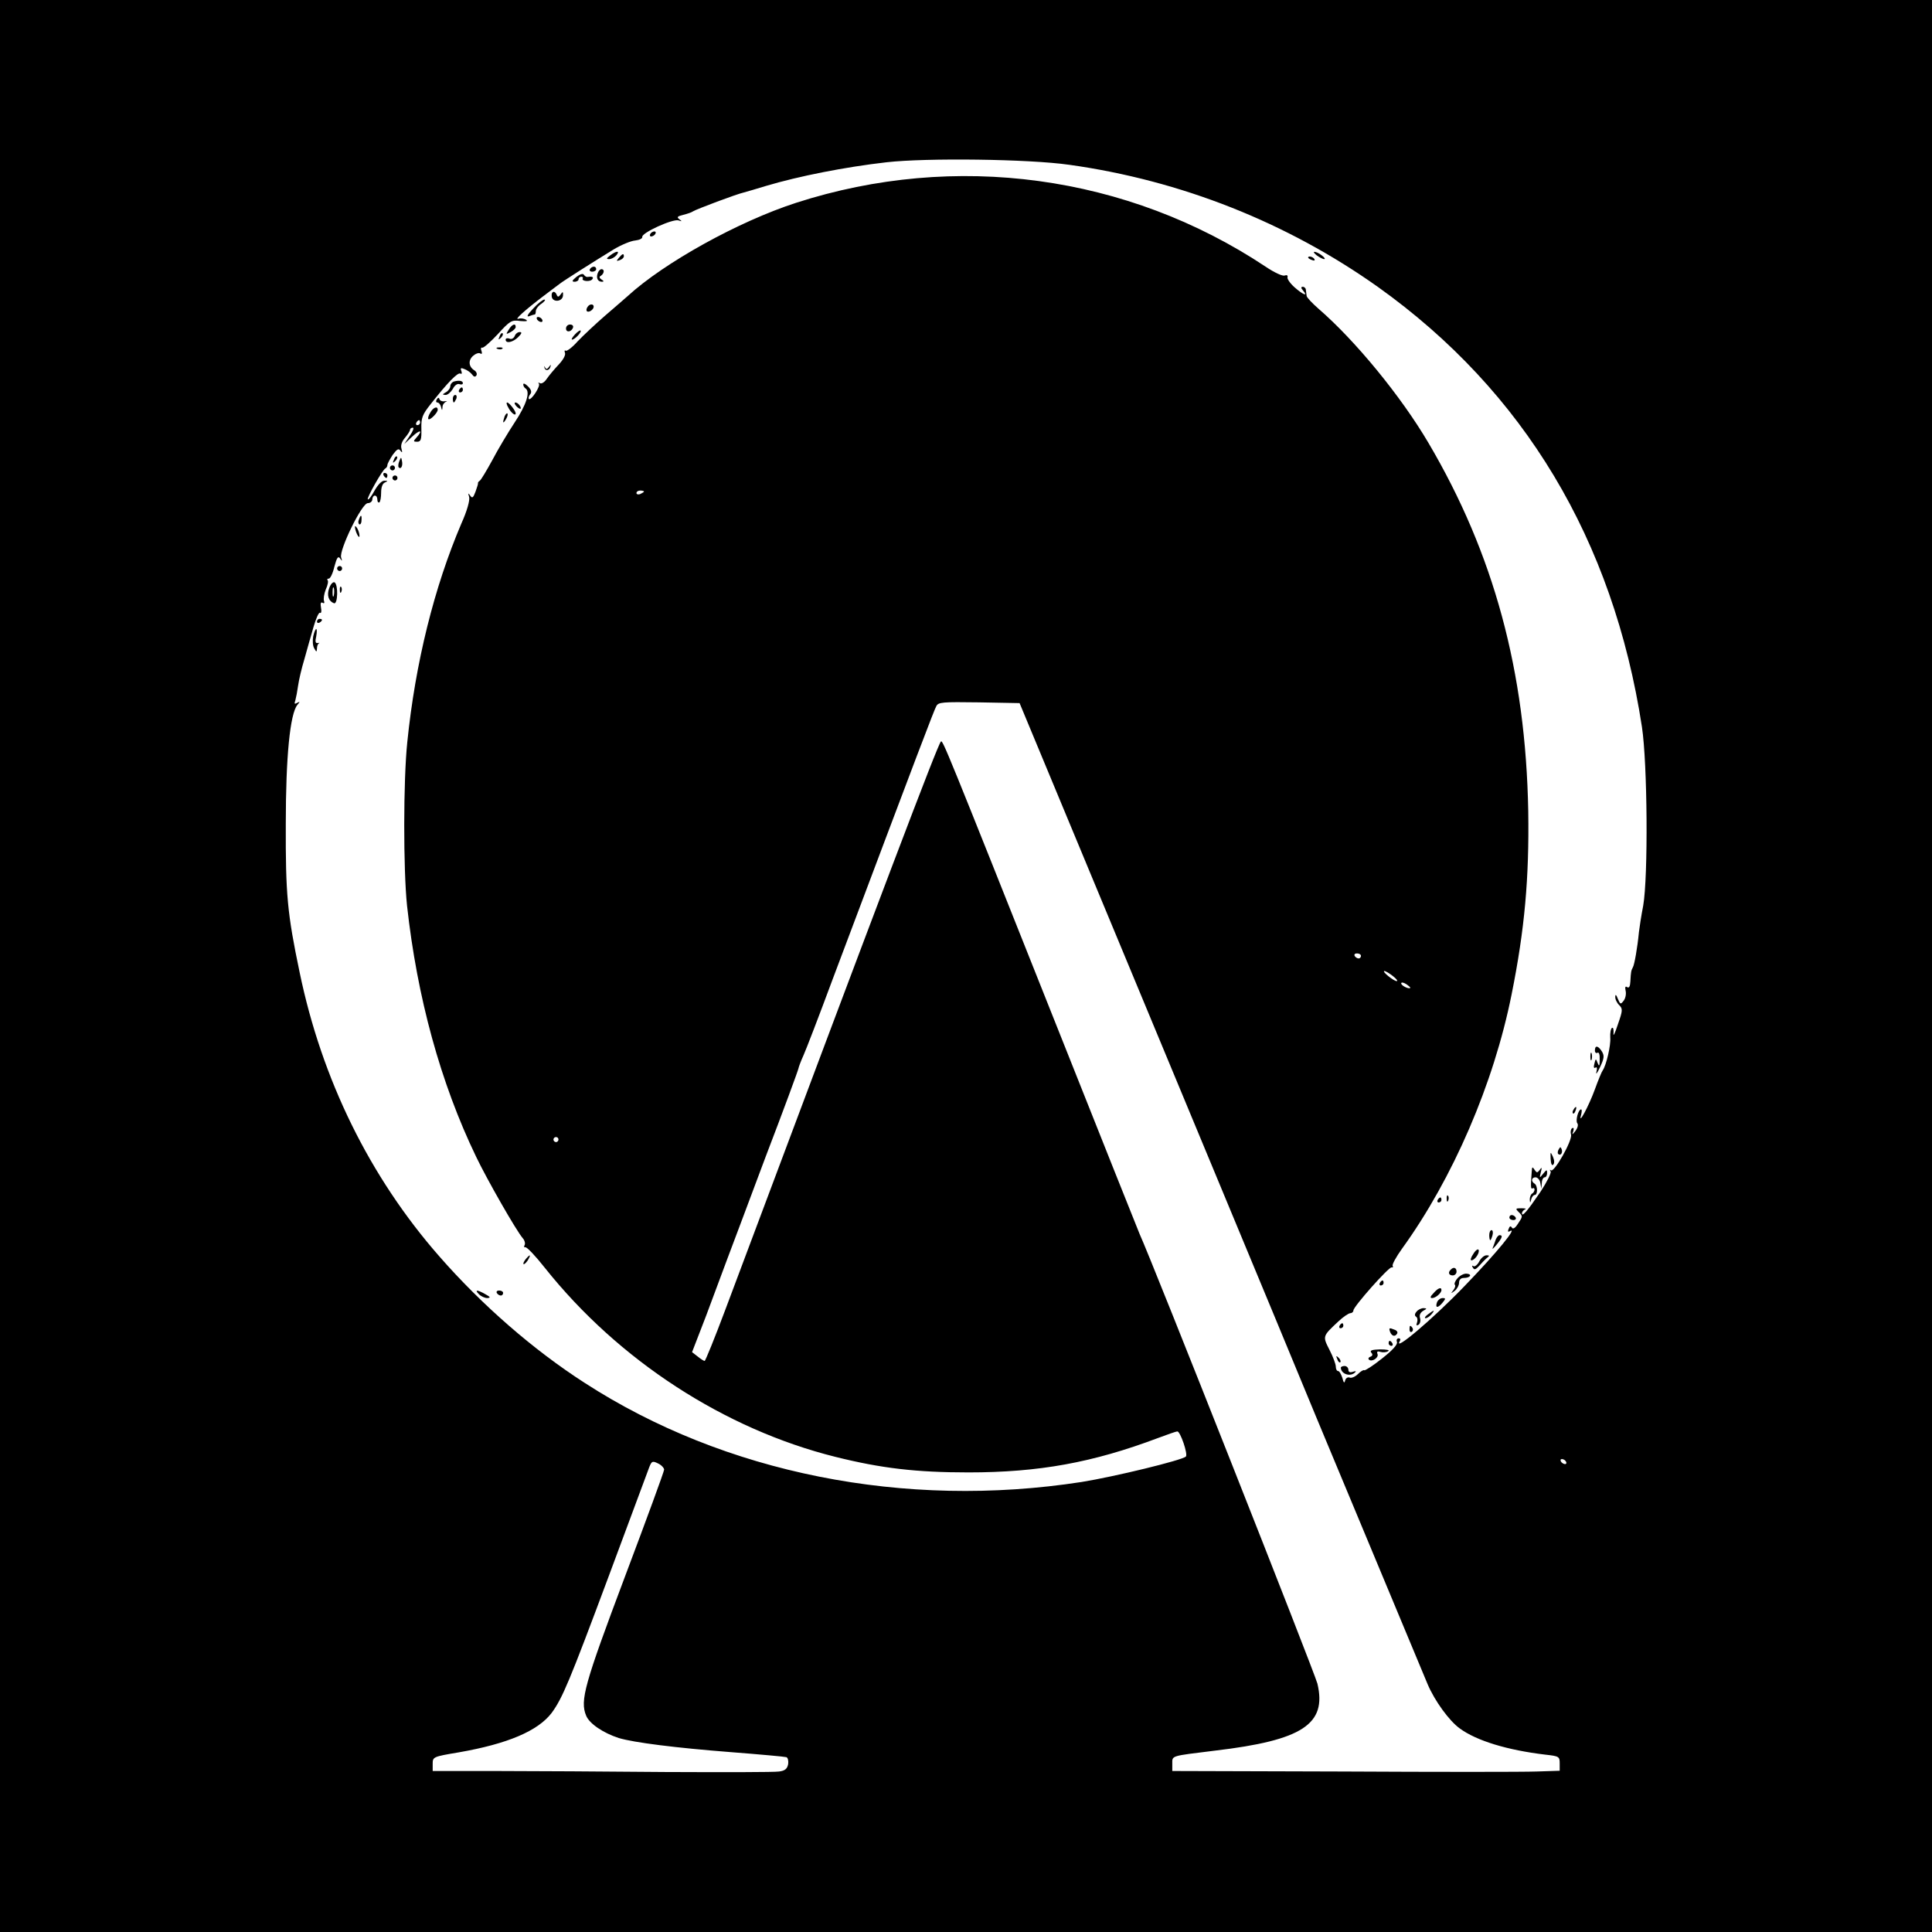 <?xml version="1.0" standalone="no"?>
<!DOCTYPE svg PUBLIC "-//W3C//DTD SVG 20010904//EN"
 "http://www.w3.org/TR/2001/REC-SVG-20010904/DTD/svg10.dtd">
<svg version="1.0" xmlns="http://www.w3.org/2000/svg"
 width="768pt" height="768pt" viewBox="0 0 768 768"
 preserveAspectRatio="xMidYMid meet">
<g transform="translate(0,768) scale(0.1,-0.1)"
fill="#000000" stroke="none">
<path d="M0 3840 l0 -3840 3840 0 3840 0 0 3840 0 3840 -3840 0 -3840 0 0
-3840z m4250 3185 c444 -62 866 -229 1228 -486 580 -414 935 -1005 1049 -1749
22 -146 25 -594 5 -710 -8 -41 -15 -88 -17 -105 -6 -63 -18 -130 -24 -140 -7
-13 -8 -18 -10 -56 -1 -20 -5 -28 -13 -23 -7 5 -9 0 -6 -14 3 -12 0 -29 -7
-39 -13 -17 -14 -16 -24 7 -6 16 -10 19 -10 8 -1 -9 6 -24 15 -33 15 -15 15
-21 -5 -78 -11 -34 -19 -50 -17 -35 1 15 -1 25 -6 22 -5 -3 -8 -20 -7 -38 3
-31 -16 -111 -30 -131 -4 -5 -18 -39 -31 -75 -24 -66 -68 -148 -55 -102 3 12
4 22 0 22 -11 0 -23 -45 -15 -55 5 -6 1 -19 -7 -30 -13 -17 -15 -17 -9 -2 3
11 2 16 -5 12 -5 -4 -7 -15 -4 -25 7 -22 -68 -154 -80 -142 -5 4 -5 2 -1 -5 3
-6 -15 -42 -40 -80 -53 -78 -74 -102 -74 -86 0 6 6 13 13 16 6 2 0 4 -15 4
-23 0 -25 -1 -12 -14 18 -18 18 -18 -3 -49 -10 -16 -19 -21 -23 -14 -5 8 -9 6
-13 -5 -4 -9 -3 -13 3 -10 39 24 -51 -86 -179 -218 -126 -131 -287 -267 -256
-217 3 6 1 10 -5 10 -7 0 -10 -7 -7 -14 4 -10 -17 -33 -59 -66 -36 -29 -68
-49 -71 -47 -2 3 -14 -4 -25 -15 -11 -11 -26 -17 -33 -14 -8 3 -16 -3 -18 -12
-3 -12 -6 -9 -11 11 -5 15 -12 27 -17 27 -5 0 -9 8 -9 18 0 9 -11 39 -25 66
-28 55 -28 54 35 113 19 18 41 33 48 33 6 0 12 5 12 11 0 15 141 174 152 171
5 -1 7 1 4 6 -3 5 14 36 37 68 202 279 365 656 436 1012 52 258 70 463 66 727
-10 557 -137 1024 -397 1465 -109 185 -290 406 -437 533 -25 22 -47 45 -47 51
-1 6 -2 17 -3 24 0 6 -6 12 -12 12 -8 0 -8 -5 1 -15 21 -25 0 -17 -34 13 -18
16 -30 34 -28 40 2 7 -2 10 -11 7 -8 -4 -42 12 -76 35 -549 365 -1234 458
-1866 254 -229 -74 -525 -238 -670 -371 -11 -10 -52 -45 -90 -78 -38 -33 -87
-79 -109 -102 -21 -24 -43 -40 -47 -37 -5 3 -6 -1 -3 -9 3 -9 -8 -28 -25 -46
-17 -18 -38 -43 -47 -56 -9 -14 -21 -22 -28 -18 -6 3 -8 3 -4 -2 8 -9 -31 -69
-40 -61 -2 3 0 11 5 18 8 9 5 19 -8 32 -11 11 -19 14 -19 8 0 -6 4 -13 9 -16
20 -13 3 -66 -43 -135 -27 -41 -67 -108 -89 -150 -23 -42 -45 -79 -50 -82 -5
-3 -8 -8 -7 -10 1 -2 -4 -17 -10 -34 -9 -24 -13 -27 -21 -15 -8 12 -9 10 -4
-6 3 -13 -8 -54 -31 -105 -108 -253 -183 -554 -215 -869 -16 -152 -16 -506 -1
-650 40 -364 133 -705 275 -999 42 -88 159 -293 185 -323 8 -9 11 -22 7 -28
-3 -6 -2 -9 3 -8 6 2 41 -35 78 -82 293 -368 714 -641 1154 -751 184 -46 323
-62 530 -62 280 0 494 39 754 137 37 14 72 26 76 26 12 0 43 -91 34 -100 -16
-15 -284 -80 -414 -101 -704 -109 -1420 34 -1976 394 -205 132 -408 309 -577
502 -278 317 -468 705 -556 1130 -49 234 -56 310 -55 590 0 268 17 437 46 473
11 13 11 14 -1 8 -10 -6 -12 -4 -7 10 3 11 8 37 11 59 3 22 14 69 25 105 10
36 26 93 36 127 10 34 21 60 26 57 5 -3 7 6 4 20 -3 17 -1 24 6 20 6 -4 9 -1
6 7 -3 8 0 28 7 46 8 17 11 34 7 37 -3 3 -1 6 5 6 6 0 16 21 22 47 10 37 15
44 23 33 8 -12 9 -11 4 4 -9 28 82 216 106 216 10 0 18 7 18 15 0 8 5 15 10
15 6 0 10 -7 10 -16 0 -8 3 -13 8 -11 4 3 7 20 7 39 0 20 5 36 15 40 13 6 12
7 -2 7 -10 1 -26 -16 -39 -39 -12 -22 -24 -38 -27 -35 -5 5 59 119 70 123 4 2
8 8 8 14 0 5 10 23 21 40 17 23 24 27 31 16 7 -9 8 -7 4 8 -4 13 1 29 14 44
11 13 20 27 20 32 0 4 5 8 11 8 6 0 0 -15 -12 -32 l-22 -33 31 29 c32 30 45
27 17 -4 -13 -14 -12 -16 3 -16 15 0 18 9 17 51 -1 44 3 56 38 100 66 84 107
126 117 120 6 -3 7 1 4 10 -5 12 -2 14 12 8 11 -4 24 -13 30 -21 7 -10 13 -12
18 -4 3 6 0 14 -7 19 -24 14 -27 40 -7 58 10 9 23 14 29 10 7 -4 8 0 5 10 -4
9 -2 15 3 13 5 -2 33 23 62 54 48 53 55 57 89 52 24 -2 32 -1 23 5 -8 5 -21 7
-30 4 -19 -6 24 33 99 90 30 23 60 45 65 49 12 10 138 90 215 137 30 18 69 34
85 35 17 2 29 8 28 14 -4 16 121 73 144 66 14 -5 15 -4 4 4 -12 9 -9 12 15 18
16 4 34 10 39 14 12 8 174 69 202 75 10 3 50 14 88 26 131 39 313 75 479 94
158 18 566 13 726 -10z m-2580 -1025 c0 -5 -5 -10 -11 -10 -5 0 -7 5 -4 10 3
6 8 10 11 10 2 0 4 -4 4 -10z m890 -274 c0 -2 -7 -6 -15 -10 -8 -3 -15 -1 -15
4 0 6 7 10 15 10 8 0 15 -2 15 -4z m1757 -1476 c145 -349 383 -921 528 -1270
145 -349 321 -772 390 -940 130 -312 410 -983 440 -1055 28 -66 86 -146 128
-176 67 -49 189 -86 340 -104 55 -6 57 -8 57 -35 l0 -29 -92 -3 c-51 -2 -398
-2 -770 0 l-678 2 0 29 c0 33 -8 30 170 52 347 41 445 105 407 266 -11 44
-657 1679 -707 1788 -5 11 -151 378 -325 815 -449 1128 -458 1151 -465 1142
-14 -16 -221 -562 -857 -2259 -42 -112 -79 -203 -82 -203 -3 0 -16 8 -28 18
l-22 17 56 145 c30 80 67 179 82 220 16 41 85 227 155 413 71 185 129 343 130
350 1 6 10 30 20 52 10 22 62 157 115 300 348 925 404 1072 413 1088 8 16 24
17 170 15 l161 -3 264 -635z m1093 -370 c0 -5 -4 -10 -9 -10 -6 0 -13 5 -16
10 -3 6 1 10 9 10 9 0 16 -4 16 -10z m127 -80 c14 -11 21 -20 15 -20 -12 0
-60 39 -49 40 5 0 20 -9 34 -20z m69 -47 c-6 -6 -36 9 -36 18 0 5 9 4 20 -3
10 -7 18 -14 16 -15z m-3386 -603 c0 -5 -4 -10 -10 -10 -5 0 -10 5 -10 10 0 6
5 10 10 10 6 0 10 -4 10 -10z m4005 -1280 c3 -5 2 -10 -4 -10 -5 0 -13 5 -16
10 -3 6 -2 10 4 10 5 0 13 -4 16 -10z m-3604 -10 c10 -6 19 -16 19 -22 0 -7
-70 -198 -156 -426 -161 -428 -179 -492 -154 -552 13 -32 68 -69 130 -89 60
-18 226 -39 445 -56 116 -9 215 -18 221 -20 6 -2 9 -15 7 -28 -4 -19 -13 -26
-36 -29 -18 -3 -221 -3 -452 -2 -231 2 -534 4 -672 4 l-253 0 0 28 c0 28 1 29
103 46 195 34 315 85 370 157 43 59 70 123 227 544 84 226 156 420 161 433 10
25 13 26 40 12z"/>
<path d="M2585 6750 c-3 -5 -2 -10 4 -10 5 0 13 5 16 10 3 6 2 10 -4 10 -5 0
-13 -4 -16 -10z"/>
<path d="M2426 6665 c-16 -12 -17 -15 -4 -15 8 0 21 7 28 15 16 19 1 19 -24 0z"/>
<path d="M5234 6665 c11 -8 24 -15 30 -15 5 0 1 7 -10 15 -10 8 -23 14 -29 14
-5 0 -1 -6 9 -14z"/>
<path d="M2460 6655 c-11 -13 -10 -14 4 -9 9 3 16 10 16 15 0 13 -6 11 -20 -6z"/>
<path d="M5200 6656 c0 -2 7 -7 16 -10 8 -3 12 -2 9 4 -6 10 -25 14 -25 6z"/>
<path d="M2345 6610 c-3 -5 1 -10 9 -10 9 0 16 5 16 10 0 6 -4 10 -9 10 -6 0
-13 -4 -16 -10z"/>
<path d="M2376 6594 c-7 -19 0 -34 17 -34 8 0 8 3 -2 9 -9 6 -10 11 -2 15 13
9 15 26 2 26 -5 0 -12 -7 -15 -16z"/>
<path d="M2291 6579 c-17 -14 -19 -19 -7 -19 9 0 16 5 16 10 0 6 5 10 11 10 5
0 8 -4 5 -8 -2 -4 4 -8 14 -9 11 -1 22 2 25 8 6 8 -2 11 -21 8 -4 0 -10 4 -13
9 -4 6 -16 2 -30 -9z"/>
<path d="M2193 6503 c1 -26 43 -24 45 2 1 16 -1 17 -9 5 -8 -11 -12 -12 -16
-2 -7 18 -22 15 -20 -5z"/>
<path d="M2119 6453 c-22 -23 -27 -34 -16 -30 10 4 21 7 23 7 2 0 4 6 4 14 0
7 10 21 23 29 12 9 17 16 11 16 -5 1 -26 -15 -45 -36z"/>
<path d="M2335 6459 c-4 -6 -5 -13 -2 -16 7 -7 27 6 27 18 0 12 -17 12 -25 -2z"/>
<path d="M2135 6410 c3 -5 11 -10 16 -10 6 0 7 5 4 10 -3 6 -11 10 -16 10 -6
0 -7 -4 -4 -10z"/>
<path d="M2022 6369 c-12 -19 -11 -19 8 -9 11 6 20 15 20 20 0 17 -15 11 -28
-11z"/>
<path d="M2250 6374 c0 -17 22 -14 28 4 2 7 -3 12 -12 12 -9 0 -16 -7 -16 -16z"/>
<path d="M2285 6350 c-10 -11 -15 -20 -11 -20 11 0 39 30 34 36 -3 2 -13 -5
-23 -16z"/>
<path d="M1986 6343 c-6 -14 -5 -15 5 -6 7 7 10 15 7 18 -3 3 -9 -2 -12 -12z"/>
<path d="M2046 6344 c-4 -9 -13 -14 -21 -10 -8 3 -15 1 -15 -4 0 -17 29 -11
50 10 14 14 16 20 6 20 -8 0 -17 -7 -20 -16z"/>
<path d="M1978 6293 c7 -3 16 -2 19 1 4 3 -2 6 -13 5 -11 0 -14 -3 -6 -6z"/>
<path d="M2164 6220 c2 -16 20 -14 24 2 3 10 2 10 -6 -1 -7 -9 -11 -10 -15 -2
-4 7 -5 8 -3 1z"/>
<path d="M1803 6163 c-7 -3 -13 -11 -13 -18 0 -8 -8 -19 -17 -24 -15 -9 -16
-10 -2 -11 9 0 21 11 29 24 7 14 18 22 26 19 8 -3 14 -1 14 4 0 10 -17 12 -37
6z"/>
<path d="M1825 6130 c-3 -5 -1 -10 4 -10 6 0 11 5 11 10 0 6 -2 10 -4 10 -3 0
-8 -4 -11 -10z"/>
<path d="M1800 6095 c0 -8 2 -15 4 -15 2 0 6 7 10 15 3 8 1 15 -4 15 -6 0 -10
-7 -10 -15z"/>
<path d="M1736 6092 c-4 -7 -3 -12 3 -12 5 0 12 -8 14 -17 4 -16 5 -16 6 -1 0
9 7 18 14 21 6 2 4 3 -5 2 -9 -2 -19 2 -21 8 -2 8 -6 7 -11 -1z"/>
<path d="M2020 6061 c11 -22 30 -37 30 -24 -1 11 -26 43 -34 43 -4 0 -2 -9 4
-19z"/>
<path d="M2052 6066 c7 -8 15 -12 17 -11 5 6 -10 25 -20 25 -5 0 -4 -6 3 -14z"/>
<path d="M1710 6039 c-7 -11 -10 -23 -7 -25 6 -6 37 25 37 37 0 17 -19 9 -30
-12z"/>
<path d="M2006 6025 c-9 -26 -7 -32 5 -12 6 10 9 21 6 23 -2 3 -7 -2 -11 -11z"/>
<path d="M1566 5853 c-6 -14 -5 -15 5 -6 7 7 10 15 7 18 -3 3 -9 -2 -12 -12z"/>
<path d="M1587 5846 c-4 -10 -5 -21 -2 -24 9 -9 17 6 13 25 -3 17 -4 17 -11
-1z"/>
<path d="M1550 5820 c0 -5 5 -10 10 -10 6 0 10 5 10 10 0 6 -4 10 -10 10 -5 0
-10 -4 -10 -10z"/>
<path d="M1525 5790 c3 -5 8 -10 11 -10 2 0 4 5 4 10 0 6 -5 10 -11 10 -5 0
-7 -4 -4 -10z"/>
<path d="M1560 5780 c0 -5 5 -10 10 -10 6 0 10 5 10 10 0 6 -4 10 -10 10 -5 0
-10 -4 -10 -10z"/>
<path d="M1427 5615 c-4 -8 -3 -16 1 -19 4 -3 9 4 9 15 2 23 -3 25 -10 4z"/>
<path d="M1411 5585 c1 -19 18 -51 18 -35 0 8 -4 22 -9 30 -5 8 -9 11 -9 5z"/>
<path d="M1340 5420 c0 -5 5 -10 10 -10 6 0 10 5 10 10 0 6 -4 10 -10 10 -5 0
-10 -4 -10 -10z"/>
<path d="M1309 5343 c-11 -29 -3 -53 19 -61 15 -5 17 74 2 83 -6 3 -15 -6 -21
-22z m18 -30 c-3 -10 -5 -4 -5 12 0 17 2 24 5 18 2 -7 2 -21 0 -30z"/>
<path d="M1351 5334 c0 -11 3 -14 6 -6 3 7 2 16 -1 19 -3 4 -6 -2 -5 -13z"/>
<path d="M1260 5209 c0 -5 5 -7 10 -4 6 3 10 8 10 11 0 2 -4 4 -10 4 -5 0 -10
-5 -10 -11z"/>
<path d="M1245 5150 c-3 -16 -2 -37 4 -47 9 -16 10 -16 11 -1 0 9 3 18 8 21 4
2 2 2 -5 1 -9 -2 -11 6 -6 26 7 39 -3 39 -12 0z"/>
<path d="M6340 3504 c0 -8 5 -12 10 -9 6 4 10 -7 9 -27 0 -26 -2 -29 -8 -14
-7 19 -8 19 -13 -2 -4 -14 -2 -20 4 -16 6 4 8 -2 4 -17 -3 -13 3 -5 14 18 17
36 18 46 8 63 -15 24 -28 26 -28 4z"/>
<path d="M6322 3480 c0 -14 2 -19 5 -12 2 6 2 18 0 25 -3 6 -5 1 -5 -13z"/>
<path d="M6255 3269 c-4 -6 -5 -12 -2 -15 2 -3 7 2 10 11 7 17 1 20 -8 4z"/>
<path d="M6196 3111 c-4 -7 -5 -15 -2 -18 9 -9 19 4 14 18 -4 11 -6 11 -12 0z"/>
<path d="M6164 3073 c1 -19 5 -28 10 -23 6 6 5 18 -1 32 -10 21 -10 21 -9 -9z"/>
<path d="M6089 3025 c-5 -63 -4 -73 3 -69 4 3 8 1 8 -5 0 -5 -4 -13 -10 -16
-5 -3 -9 -14 -9 -23 1 -15 2 -15 6 1 2 9 9 17 14 17 12 0 12 37 -1 45 -15 9
-12 25 4 25 8 0 17 -10 19 -22 l4 -23 2 23 c0 12 6 22 11 22 6 0 10 8 10 17 0
15 -2 14 -16 -3 -14 -18 -15 -18 -9 6 5 19 4 22 -4 10 -10 -13 -12 -13 -21 0
-8 13 -10 12 -11 -5z"/>
<path d="M5751 2914 c0 -11 3 -14 6 -6 3 7 2 16 -1 19 -3 4 -6 -2 -5 -13z"/>
<path d="M5715 2910 c-3 -5 -1 -10 4 -10 6 0 11 5 11 10 0 6 -2 10 -4 10 -3 0
-8 -4 -11 -10z"/>
<path d="M6000 2840 c0 -5 7 -10 16 -10 8 0 12 5 9 10 -3 6 -10 10 -16 10 -5
0 -9 -4 -9 -10z"/>
<path d="M5920 2770 c0 -11 2 -20 4 -20 2 0 6 9 9 20 3 11 1 20 -4 20 -5 0 -9
-9 -9 -20z"/>
<path d="M5946 2753 c-3 -10 -9 -25 -12 -33 -4 -8 3 -3 15 12 23 28 26 38 12
38 -5 0 -11 -8 -15 -17z"/>
<path d="M5857 2696 c-10 -14 -13 -26 -8 -26 13 0 33 28 29 41 -2 6 -12 0 -21
-15z"/>
<path d="M2090 2675 c-7 -9 -11 -17 -9 -20 3 -2 10 5 17 15 14 24 10 26 -8 5z"/>
<path d="M5880 2665 c-7 -13 -18 -22 -23 -18 -6 4 -7 1 -2 -6 5 -10 11 -8 24
6 9 10 22 24 30 31 13 10 13 12 0 12 -9 0 -22 -11 -29 -25z"/>
<path d="M5767 2633 c-12 -11 -8 -23 8 -23 8 0 15 7 15 15 0 16 -12 20 -23 8z"/>
<path d="M5794 2599 c-9 -10 -14 -22 -11 -26 4 -3 1 -13 -6 -22 -11 -14 -10
-14 6 -2 9 7 17 22 17 32 0 12 7 19 19 19 26 0 35 15 11 17 -10 1 -26 -7 -36
-18z"/>
<path d="M5485 2580 c-3 -5 -1 -10 4 -10 6 0 11 5 11 10 0 6 -2 10 -4 10 -3 0
-8 -4 -11 -10z"/>
<path d="M5698 2539 c-13 -13 -14 -19 -5 -19 14 0 37 20 37 32 0 13 -14 8 -32
-13z"/>
<path d="M1904 2535 c8 -8 23 -15 33 -15 14 1 13 4 -7 15 -33 19 -45 19 -26 0z"/>
<path d="M1975 2540 c3 -5 10 -10 16 -10 5 0 9 5 9 10 0 6 -7 10 -16 10 -8 0
-12 -4 -9 -10z"/>
<path d="M5713 2505 c-9 -24 1 -27 20 -5 14 17 15 20 2 20 -9 0 -18 -7 -22
-15z"/>
<path d="M5631 2466 c-8 -9 -8 -16 -2 -20 6 -4 7 -14 4 -23 -4 -11 -3 -14 6
-9 6 4 9 16 6 26 -4 12 1 22 12 29 16 9 16 10 2 11 -9 0 -22 -6 -28 -14z"/>
<path d="M5676 2455 c-11 -8 -15 -15 -9 -15 6 0 16 7 23 15 16 19 11 19 -14 0z"/>
<path d="M5325 2410 c-3 -5 -1 -10 4 -10 6 0 11 5 11 10 0 6 -2 10 -4 10 -3 0
-8 -4 -11 -10z"/>
<path d="M5603 2395 c0 -8 4 -12 9 -9 5 3 6 10 3 15 -9 13 -12 11 -12 -6z"/>
<path d="M5526 2385 c7 -17 20 -20 28 -6 3 5 -1 12 -10 15 -22 9 -24 8 -18 -9z"/>
<path d="M5520 2340 c0 -5 5 -10 11 -10 5 0 7 5 4 10 -3 6 -8 10 -11 10 -2 0
-4 -4 -4 -10z"/>
<path d="M5451 2303 c7 -7 5 -13 -3 -16 -7 -2 -10 -7 -7 -11 11 -12 40 6 35
21 -4 10 -1 13 12 9 9 -3 23 -2 30 3 8 4 -5 7 -32 7 -32 -1 -42 -4 -35 -13z"/>
<path d="M5316 2277 c3 -10 9 -15 12 -12 3 3 0 11 -7 18 -10 9 -11 8 -5 -6z"/>
<path d="M5330 2243 c1 -26 40 -38 58 -17 4 4 -1 4 -10 1 -12 -4 -18 -1 -18 8
0 8 -7 15 -15 15 -8 0 -15 -3 -15 -7z"/>
</g>
</svg>
